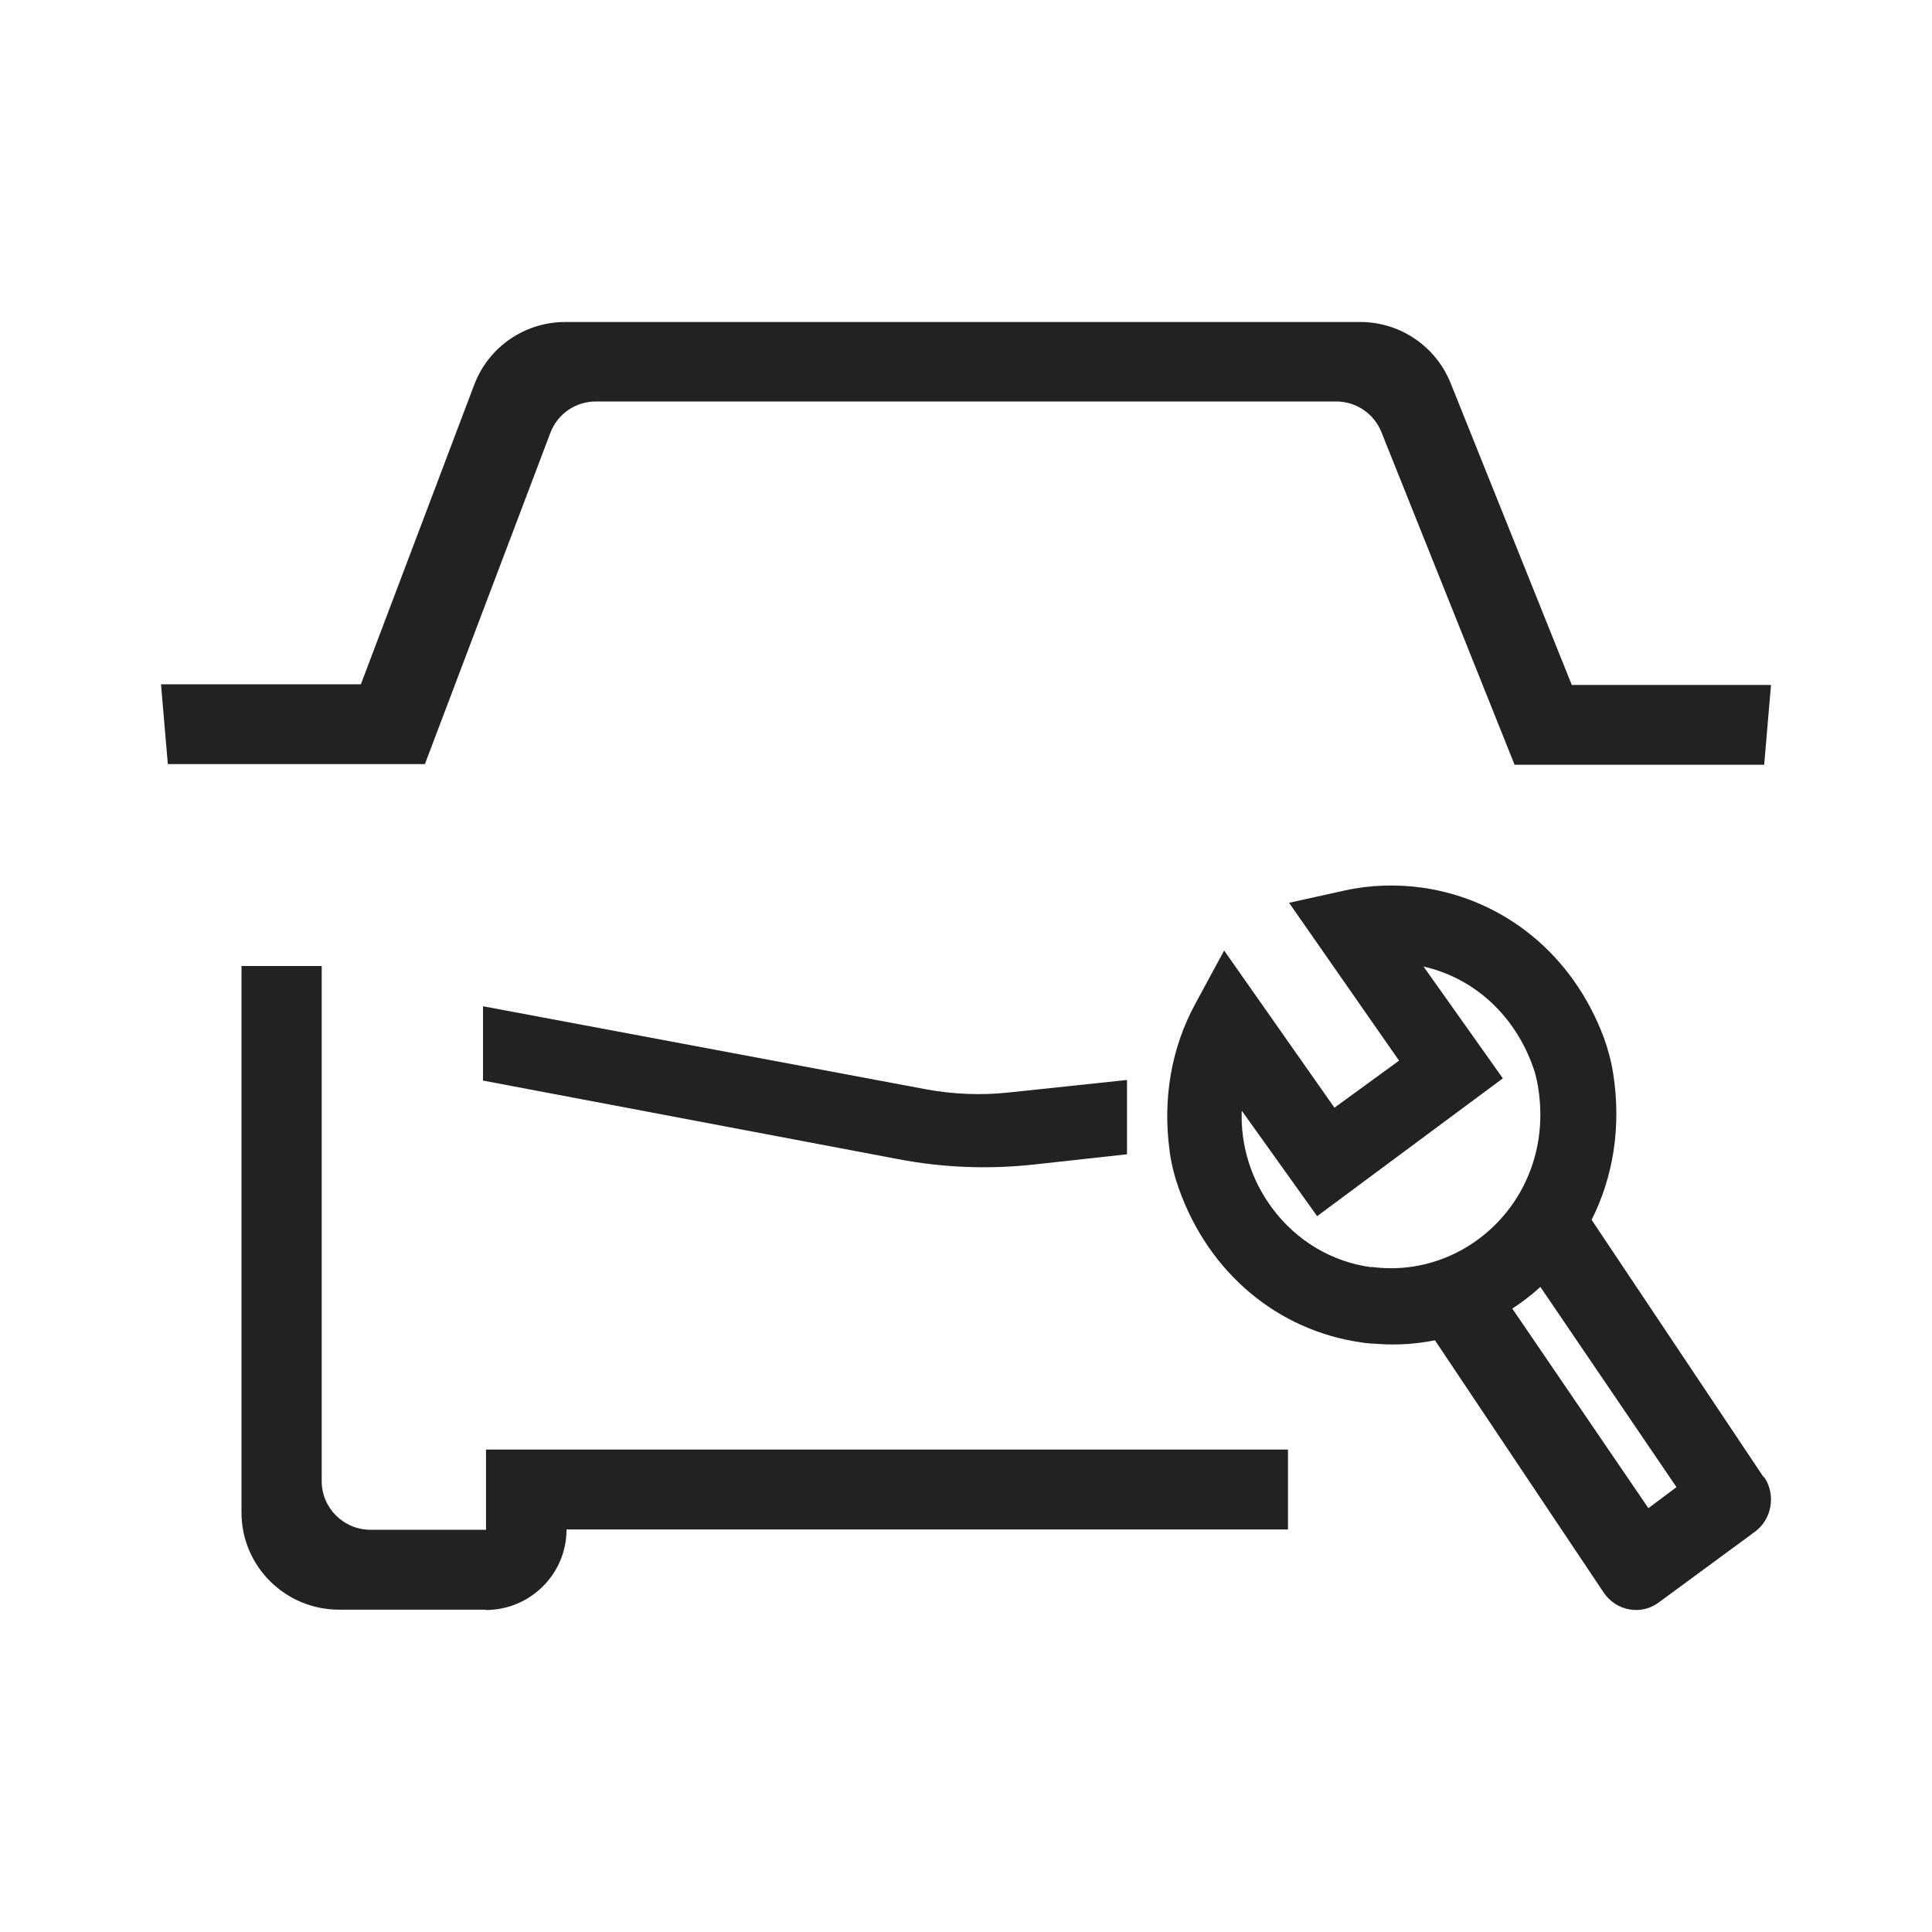 <?xml version="1.0" encoding="UTF-8"?>
<svg width="116" height="116" viewBox="0 0 116 116" fill="none" xmlns="http://www.w3.org/2000/svg">
<g id="Geely Icons-35 1">
<path id="Vector" d="M105.924 45.917H90.938L82.938 25.935C82.489 24.825 81.416 24.105 80.225 24.105H35.775C34.565 24.105 33.473 24.845 33.043 25.994L25.511 45.878H10.077L9.667 41.087H21.667L28.477 23.092C29.336 20.833 31.502 19.333 33.941 19.333H81.669C84.05 19.333 86.196 20.774 87.094 22.994L94.372 41.126H106.334L105.924 45.917Z" fill="#222222"/>
<path id="Vector_2" d="M29.161 96.647H20.353C17.123 96.647 14.5 94.034 14.5 90.817V58H19.315V88.925C19.315 90.544 20.627 91.85 22.251 91.85H29.181V87.034H77.333V91.831H34.016C34.016 94.502 31.843 96.667 29.161 96.667" fill="#222222"/>
<path id="Vector_3" d="M53.902 69.592L29 64.879V60.417L55.576 65.399C57.212 65.703 58.905 65.775 60.56 65.596L67.667 64.843V69.305L62.118 69.915C59.373 70.219 56.608 70.112 53.902 69.592Z" fill="#222222"/>
<path id="Vector_4" d="M105.889 88.689L95.563 73.24C96.837 70.716 97.366 67.69 96.856 64.444C96.739 63.703 96.543 62.981 96.288 62.28C94.426 57.311 90.331 54.025 85.452 53.304C83.884 53.083 82.297 53.123 80.749 53.464L77.398 54.205L84.002 63.683L80.122 66.508L73.499 57.071L71.774 60.257C70.344 62.881 69.795 65.927 70.226 69.113C70.324 69.874 70.52 70.636 70.775 71.357C72.597 76.486 76.752 79.873 81.69 80.594C82.042 80.654 82.395 80.674 82.748 80.694C83.904 80.774 85.04 80.694 86.157 80.474L96.288 95.621C97.032 96.724 98.522 97.004 99.58 96.223L105.36 91.975C106.399 91.213 106.634 89.751 105.929 88.689M82.336 76.086C79.965 75.765 77.849 74.503 76.399 72.559C75.125 70.856 74.478 68.792 74.557 66.688L79.083 73.02L90.233 64.745L85.471 58.032C88.469 58.714 90.958 60.918 92.075 64.144C92.173 64.404 92.232 64.685 92.29 64.945C93.584 71.577 88.234 76.867 82.336 76.066M92.486 77.268L100.658 89.29L98.972 90.552L90.801 78.57C91.389 78.189 91.957 77.749 92.486 77.268Z" fill="#222222"/>
</g>
</svg>
